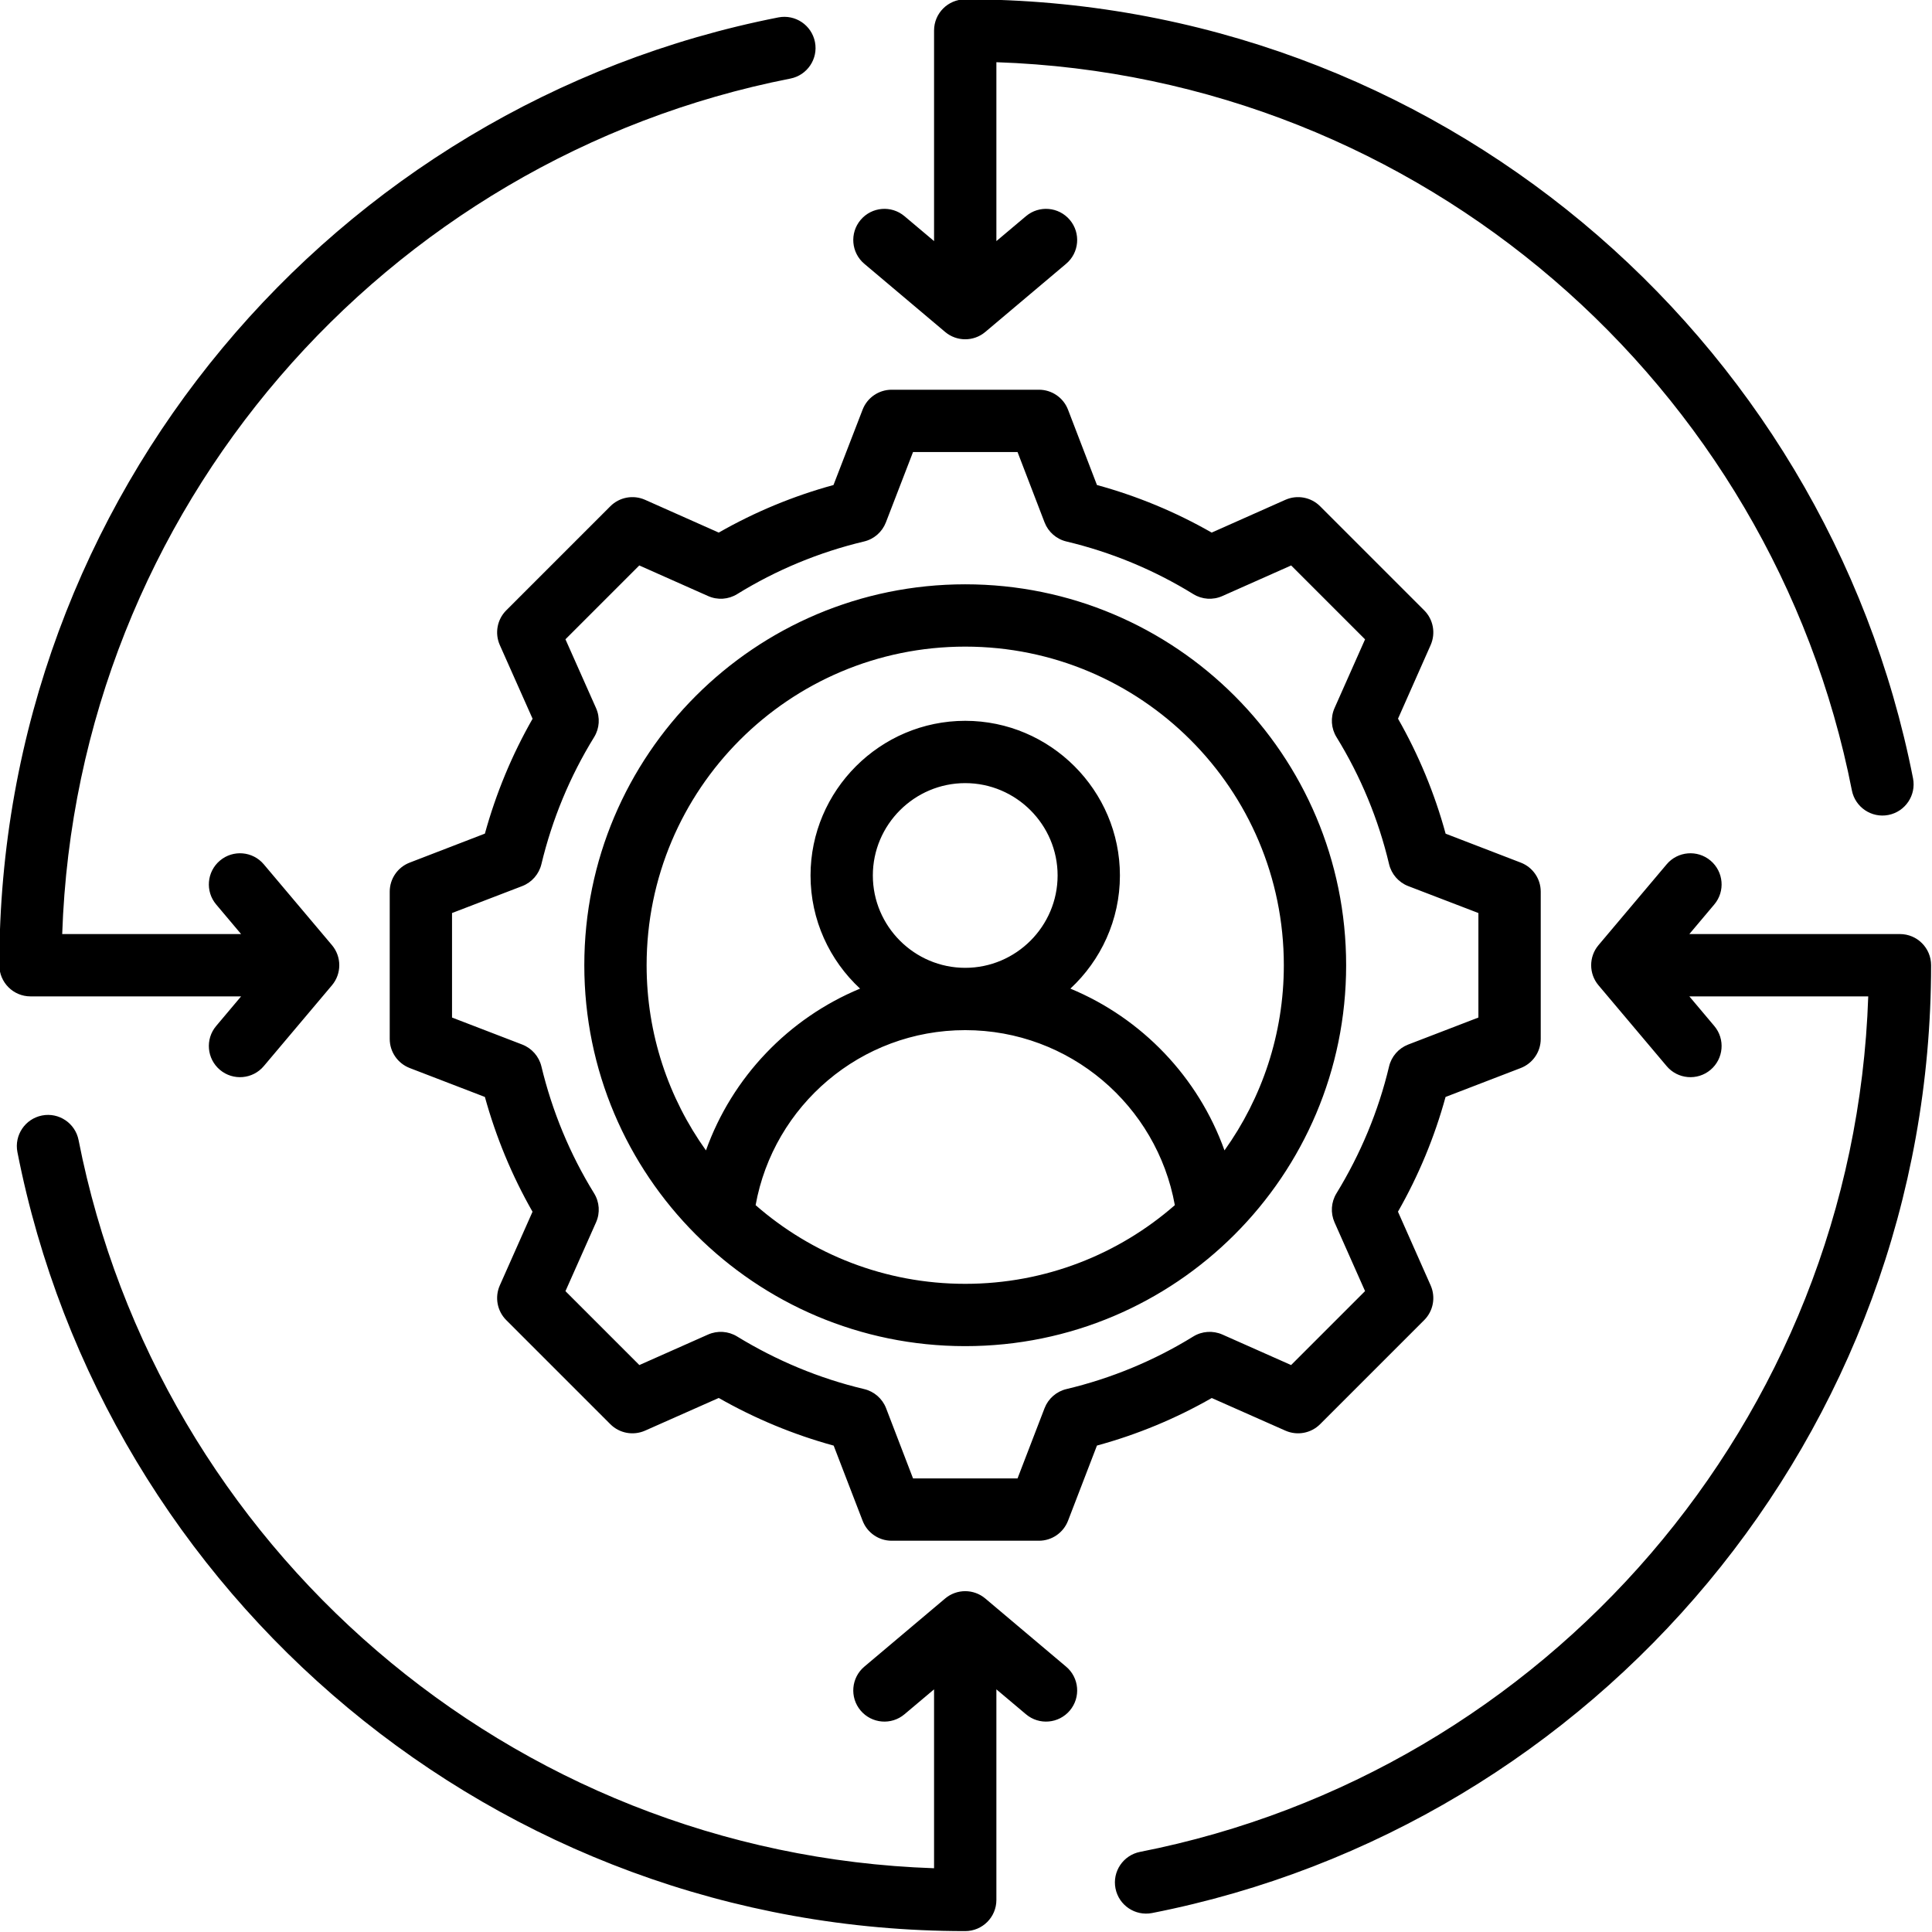 <svg xmlns="http://www.w3.org/2000/svg" xmlns:xlink="http://www.w3.org/1999/xlink" width="500" zoomAndPan="magnify" viewBox="0 0 375 375" height="500" preserveAspectRatio="xMidYMid meet" version="1.2"><g id="6722efd37b"><path style=" stroke:none;fill-rule:evenodd;fill:#000000;fill-opacity:1;" d="M 362.625 193.398 L 327.902 193.398 L 332.738 199.141 C 334.895 201.691 334.562 205.504 332.012 207.656 C 329.457 209.809 325.633 209.48 323.492 206.926 L 310.266 191.242 C 308.371 188.996 308.371 185.703 310.266 183.453 L 323.492 167.77 C 325.633 165.219 329.457 164.887 332.012 167.043 C 334.562 169.195 334.895 173.008 332.738 175.559 L 327.902 181.301 L 368.777 181.301 C 372.121 181.301 374.824 184.008 374.824 187.348 C 374.824 278.418 309.762 354.398 223.613 371.32 C 220.34 371.953 217.164 369.824 216.516 366.543 C 215.871 363.273 218.012 360.094 221.281 359.449 C 299.949 344 359.824 275.887 362.625 193.398 Z M 181.301 46.797 L 181.301 5.922 C 181.301 2.578 184.008 -0.129 187.348 -0.129 C 278.418 -0.129 354.398 64.938 371.32 151.086 C 371.953 154.359 369.824 157.535 366.543 158.184 C 363.273 158.828 360.094 156.688 359.449 153.418 C 344 74.75 275.887 14.875 193.398 12.074 L 193.398 46.797 L 199.141 41.961 C 201.691 39.805 205.504 40.137 207.656 42.688 C 209.809 45.242 209.48 49.066 206.926 51.207 L 191.242 64.434 C 188.996 66.328 185.703 66.328 183.453 64.434 L 167.77 51.207 C 165.219 49.066 164.887 45.242 167.043 42.688 C 169.195 40.137 173.008 39.805 175.559 41.961 Z M 12.074 181.301 L 46.797 181.301 L 41.961 175.559 C 39.805 173.008 40.137 169.195 42.688 167.043 C 45.242 164.887 49.066 165.219 51.207 167.77 L 64.434 183.453 C 66.328 185.703 66.328 188.996 64.434 191.242 L 51.207 206.926 C 49.066 209.48 45.242 209.809 42.688 207.656 C 40.137 205.504 39.805 201.691 41.961 199.141 L 46.797 193.398 L 5.922 193.398 C 2.578 193.398 -0.129 190.691 -0.129 187.348 C -0.129 96.281 64.938 20.297 151.086 3.379 C 154.359 2.742 157.535 4.875 158.184 8.156 C 158.828 11.426 156.688 14.605 153.418 15.25 C 74.75 30.699 14.875 98.812 12.074 181.301 Z M 181.301 362.625 L 181.301 327.902 L 175.559 332.738 C 173.008 334.895 169.195 334.562 167.043 332.012 C 164.887 329.457 165.219 325.633 167.77 323.492 L 183.453 310.266 C 185.703 308.371 188.996 308.371 191.242 310.266 L 206.926 323.492 C 209.48 325.633 209.809 329.457 207.656 332.012 C 205.504 334.562 201.691 334.895 199.141 332.738 L 193.398 327.902 L 193.398 368.777 C 193.398 372.121 190.691 374.824 187.348 374.824 C 96.281 374.824 20.297 309.762 3.379 223.613 C 2.742 220.34 4.875 217.164 8.156 216.516 C 11.426 215.871 14.605 218.012 15.25 221.281 C 30.699 299.949 98.812 359.824 181.301 362.625 Z M 212.918 94.141 C 220.707 96.27 228.176 99.363 235.188 103.375 L 249.496 97.012 C 251.777 96 254.461 96.492 256.227 98.258 L 276.441 118.473 C 278.203 120.238 278.699 122.906 277.688 125.203 C 277.688 125.203 271.355 139.496 271.355 139.496 C 275.359 146.523 278.465 154.004 280.594 161.816 L 295.172 167.43 C 297.512 168.324 299.055 170.57 299.055 173.066 L 299.055 201.656 C 299.055 204.164 297.512 206.398 295.172 207.305 C 295.172 207.305 280.582 212.918 280.582 212.918 C 278.453 220.695 275.348 228.176 271.344 235.188 L 277.688 249.496 C 278.699 251.789 278.203 254.461 276.441 256.227 L 256.227 276.441 C 254.461 278.203 251.789 278.699 249.496 277.688 C 249.496 277.688 235.199 271.355 235.199 271.355 C 228.199 275.359 220.707 278.465 212.918 280.582 L 207.305 295.172 C 206.398 297.512 204.164 299.055 201.656 299.055 L 173.066 299.055 C 170.57 299.055 168.324 297.512 167.43 295.172 C 167.43 295.172 161.805 280.582 161.816 280.594 C 154.004 278.453 146.535 275.348 139.508 271.344 L 125.203 277.688 C 122.906 278.699 120.238 278.203 118.473 276.441 L 98.258 256.227 C 96.492 254.461 96 251.777 97.012 249.496 C 97.012 249.496 103.363 235.188 103.363 235.199 C 99.363 228.199 96.27 220.707 94.117 212.918 L 79.527 207.305 C 77.188 206.398 75.645 204.164 75.645 201.656 L 75.645 173.066 C 75.645 170.57 77.188 168.324 79.527 167.43 C 79.527 167.43 94.117 161.805 94.117 161.805 C 96.27 154.004 99.363 146.523 103.375 139.508 L 97.012 125.203 C 96 122.918 96.492 120.238 98.258 118.473 L 118.473 98.258 C 120.238 96.492 122.918 96 125.203 97.012 C 125.203 97.012 139.508 103.375 139.508 103.375 C 146.523 99.363 154.004 96.27 161.781 94.141 L 167.43 79.516 C 168.324 77.188 170.57 75.645 173.066 75.645 L 201.656 75.645 C 204.164 75.645 206.41 77.188 207.305 79.527 Z M 202.75 101.398 L 197.504 87.738 L 177.219 87.738 L 171.949 101.398 C 171.23 103.258 169.641 104.648 167.699 105.105 C 159.004 107.176 150.699 110.613 143.074 115.32 C 141.379 116.367 139.273 116.508 137.449 115.695 C 137.449 115.695 124.086 109.754 124.086 109.754 L 109.754 124.086 L 115.695 137.449 C 116.508 139.273 116.367 141.379 115.32 143.074 C 110.613 150.711 107.176 159.016 105.082 167.746 C 104.613 169.676 103.223 171.266 101.375 171.984 L 87.738 177.219 L 87.738 197.504 L 101.375 202.75 C 103.223 203.469 104.613 205.047 105.082 206.977 C 107.176 215.68 110.613 224.012 115.309 231.613 C 116.367 233.32 116.508 235.426 115.695 237.25 L 109.754 250.613 C 109.754 250.613 124.098 264.957 124.098 264.957 L 137.449 259.027 C 139.273 258.227 141.367 258.367 143.062 259.402 C 150.699 264.074 158.992 267.547 167.723 269.617 C 169.664 270.074 171.266 271.465 171.984 273.32 L 177.219 286.957 L 197.504 286.957 L 202.75 273.32 C 203.469 271.465 205.059 270.074 207 269.617 C 215.691 267.547 224.012 264.109 231.613 259.414 C 233.309 258.367 235.414 258.227 237.25 259.027 C 237.25 259.027 250.602 264.957 250.602 264.957 C 250.602 264.957 264.957 250.602 264.957 250.602 L 259.027 237.25 C 258.227 235.426 258.367 233.332 259.402 231.637 C 264.074 224 267.547 215.703 269.617 207 C 270.074 205.059 271.465 203.469 273.32 202.75 L 286.957 197.504 L 286.957 177.219 L 273.32 171.984 C 271.465 171.266 270.074 169.664 269.617 167.723 C 267.547 159.004 264.109 150.699 259.414 143.074 C 258.367 141.379 258.227 139.273 259.027 137.449 L 264.957 124.098 L 250.613 109.754 L 237.25 115.695 C 235.426 116.508 233.32 116.367 231.625 115.32 C 224 110.613 215.691 107.176 207 105.105 C 205.059 104.648 203.469 103.258 202.75 101.398 Z M 187.348 113.414 C 228.188 113.414 261.285 146.512 261.285 187.348 C 261.285 228.188 228.188 261.285 187.348 261.285 C 146.512 261.285 113.414 228.188 113.414 187.348 C 113.414 146.512 146.512 113.414 187.348 113.414 Z M 237.672 223.293 C 244.918 213.164 249.191 200.75 249.191 187.348 C 249.191 153.191 221.504 125.508 187.348 125.508 C 153.191 125.508 125.508 153.191 125.508 187.348 C 125.508 200.75 129.777 213.164 137.027 223.293 C 142.109 209.082 153.051 197.645 166.938 191.891 C 161.027 186.406 157.324 178.582 157.324 169.926 C 157.324 153.418 170.832 139.91 187.348 139.91 C 203.867 139.91 217.375 153.418 217.375 169.926 C 217.375 178.582 213.668 186.406 207.762 191.891 C 221.648 197.645 232.59 209.082 237.672 223.293 Z M 146.664 233.918 C 157.535 243.426 171.77 249.191 187.348 249.191 C 202.926 249.191 217.164 243.426 228.035 233.918 C 224.555 214.609 207.656 199.949 187.348 199.949 C 167.043 199.949 150.145 214.609 146.664 233.918 Z M 187.348 187.855 C 197.211 187.855 205.281 179.797 205.281 169.926 C 205.281 160.066 197.211 152.004 187.348 152.004 C 177.488 152.004 169.418 160.066 169.418 169.926 C 169.418 179.797 177.488 187.855 187.348 187.855 Z M 187.348 187.855 "/></g></svg>